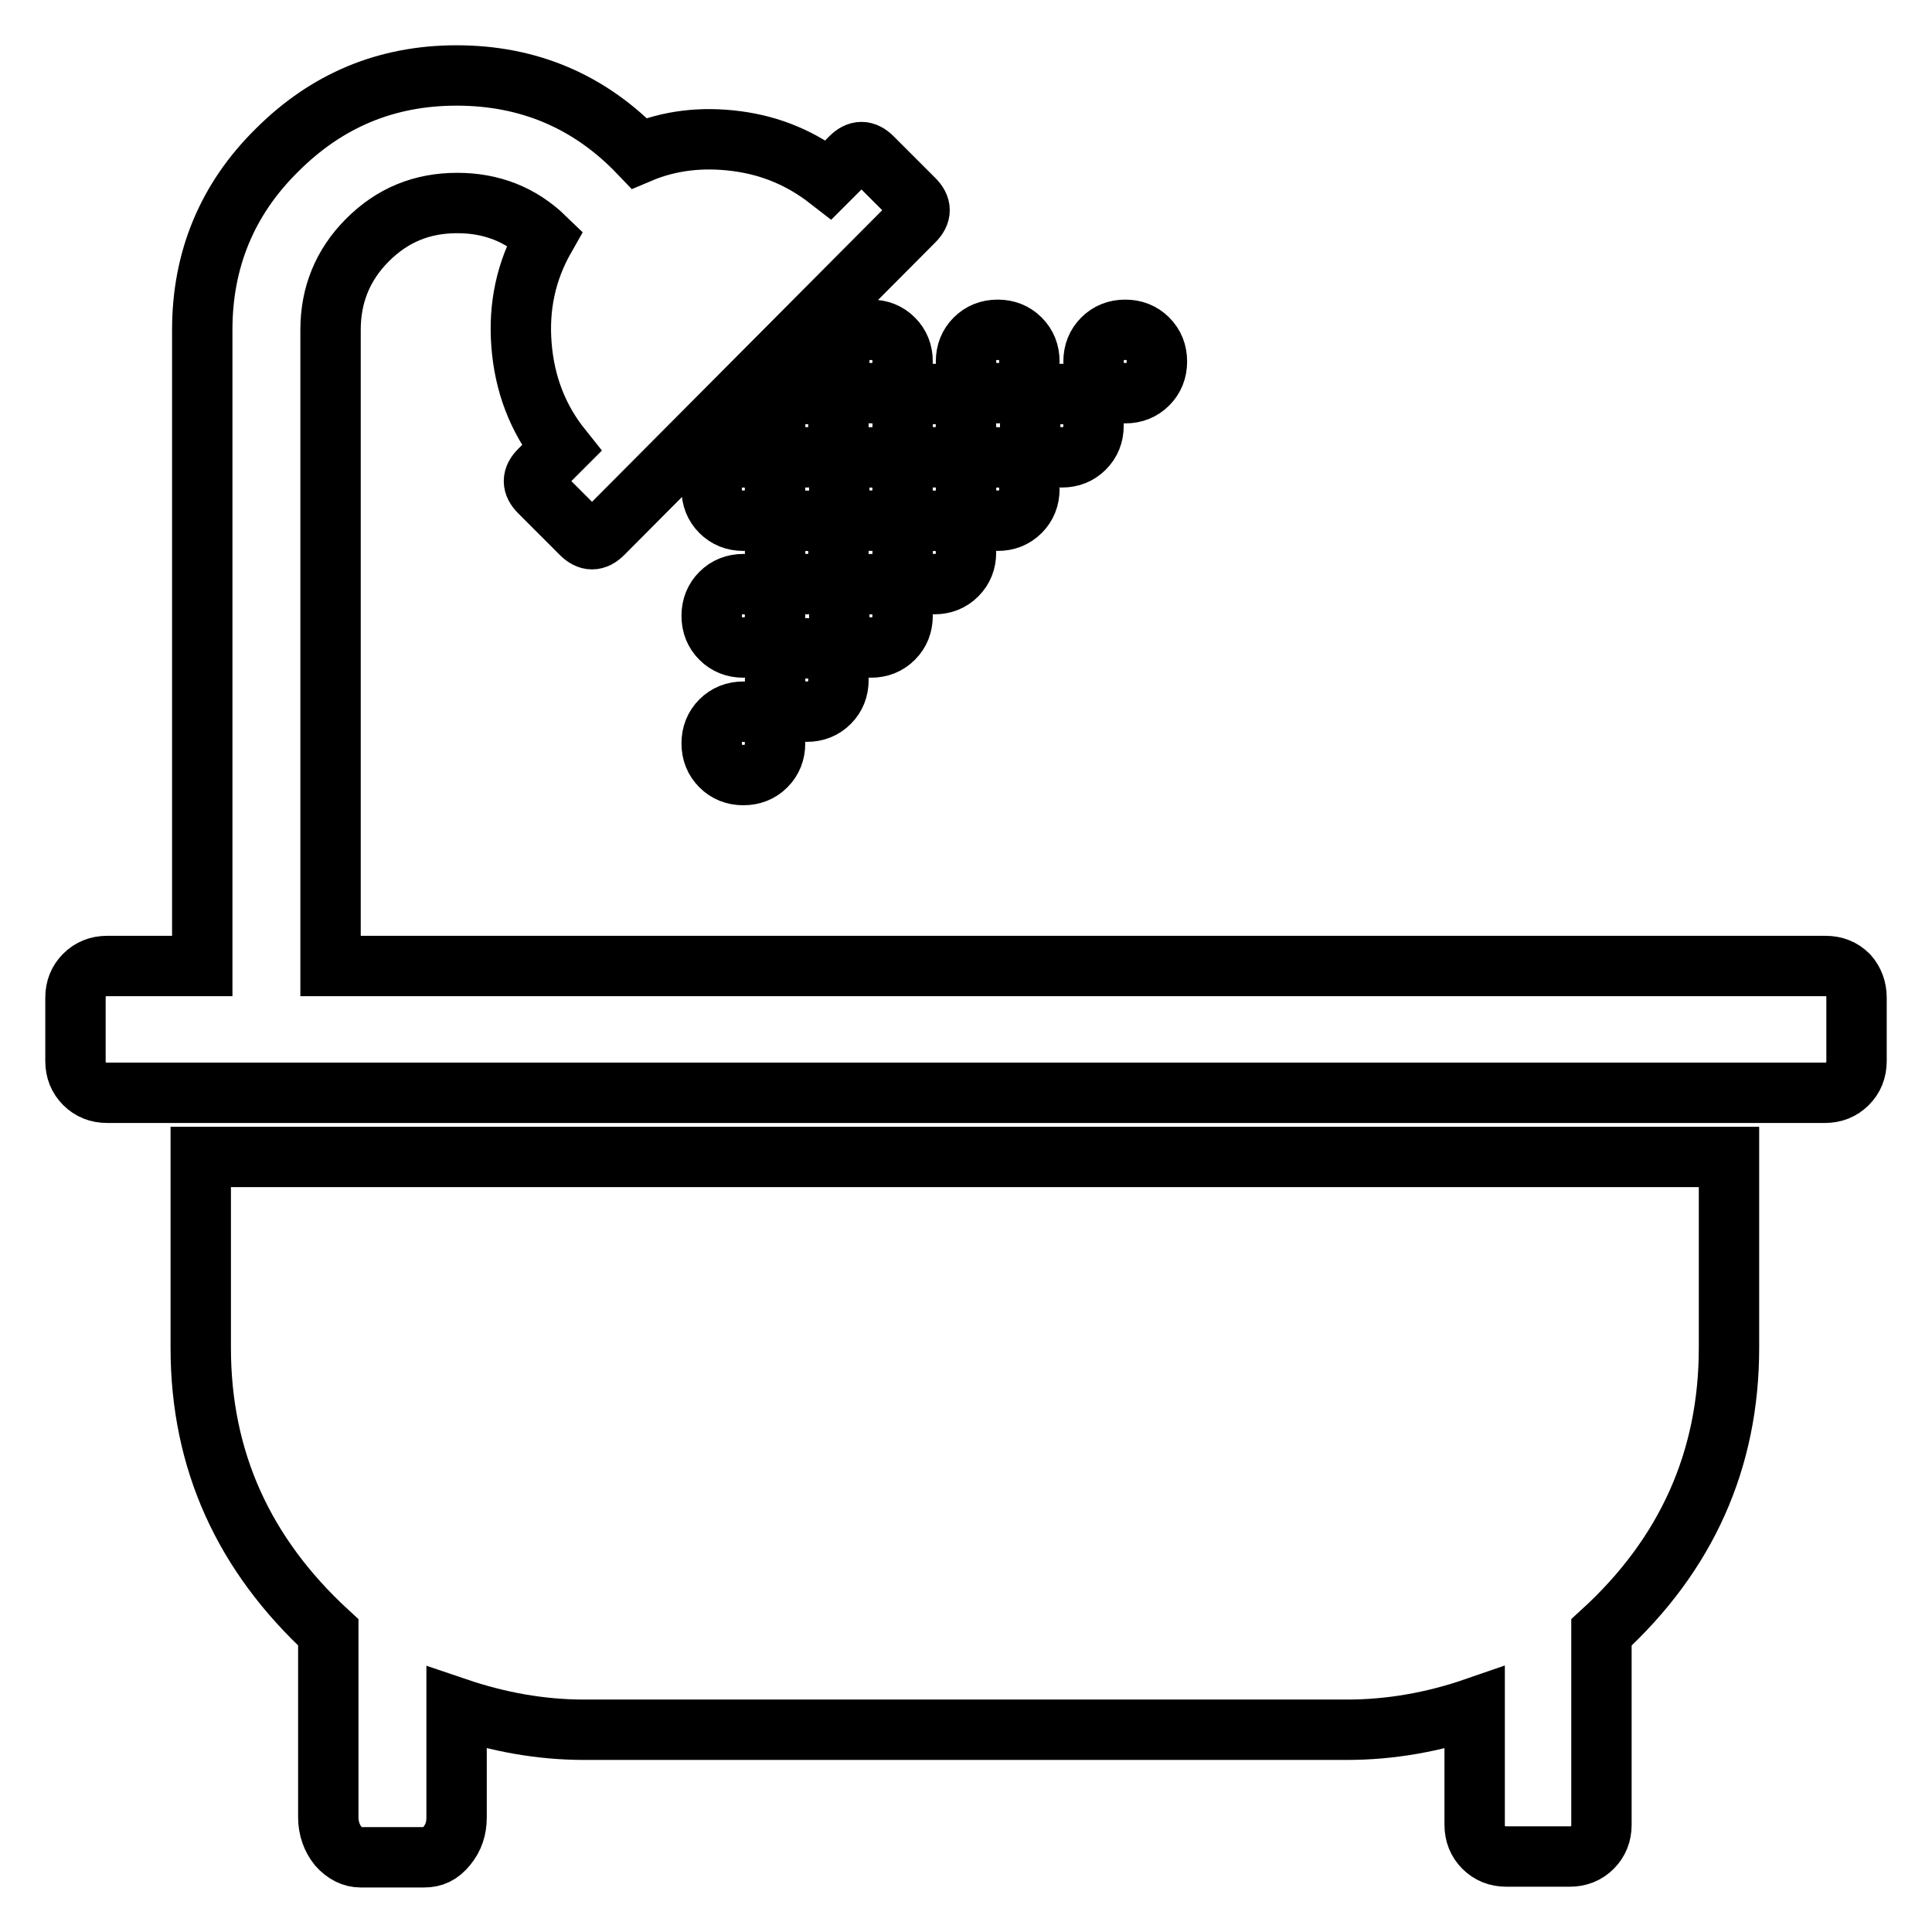 <?xml version="1.0" encoding="utf-8"?>
<!-- Svg Vector Icons : http://www.onlinewebfonts.com/icon -->
<!DOCTYPE svg PUBLIC "-//W3C//DTD SVG 1.1//EN" "http://www.w3.org/Graphics/SVG/1.1/DTD/svg11.dtd">
<svg version="1.1" xmlns="http://www.w3.org/2000/svg" xmlns:xlink="http://www.w3.org/1999/xlink" x="0px" y="0px" viewBox="0 0 256 256" enable-background="new 0 0 256 256" xml:space="preserve">
<g> <path stroke-width="8" fill-opacity="0" stroke="#000000"  d="M229.1,153.3v25.3c0,14.8-5.6,27.4-16.9,37.7v25.5c0,1.2-0.4,2.2-1.2,3c-0.8,0.8-1.8,1.2-3,1.2h-8.4 c-1.2,0-2.2-0.4-3-1.2c-0.8-0.8-1.2-1.8-1.2-3v-15.5c-5.5,1.9-11.2,2.9-16.9,2.9H77.4c-5.7,0-11.3-1-16.9-2.9v14.5 c0,1.5-0.4,2.7-1.3,3.8s-1.8,1.5-3,1.5h-8.4c-1.1,0-2.1-0.5-3-1.5c-0.8-1-1.3-2.3-1.3-3.8v-24.5c-11.2-10.3-16.9-22.8-16.9-37.7 v-25.3H229.1L229.1,153.3z M102.7,98.5c0,1.2-0.4,2.2-1.2,3c-0.8,0.8-1.8,1.2-3,1.2s-2.2-0.4-3-1.2c-0.8-0.8-1.2-1.8-1.2-3 s0.4-2.2,1.2-3c0.8-0.8,1.8-1.2,3-1.2s2.2,0.4,3,1.2C102.3,96.3,102.7,97.3,102.7,98.5z M111.1,90.1c0,1.2-0.4,2.2-1.2,3 c-0.8,0.8-1.8,1.2-3,1.2c-1.2,0-2.2-0.4-3-1.2c-0.8-0.8-1.2-1.8-1.2-3c0-1.2,0.4-2.2,1.2-3c0.8-0.8,1.8-1.2,3-1.2 c1.2,0,2.2,0.4,3,1.2S111.1,88.8,111.1,90.1z M102.7,81.6c0,1.2-0.4,2.2-1.2,3c-0.8,0.8-1.8,1.2-3,1.2s-2.2-0.4-3-1.2 c-0.8-0.8-1.2-1.8-1.2-3c0-1.2,0.4-2.2,1.2-3c0.8-0.8,1.8-1.2,3-1.2s2.2,0.4,3,1.2C102.3,79.4,102.7,80.4,102.7,81.6z M119.6,81.6 c0,1.2-0.4,2.2-1.2,3s-1.8,1.2-3,1.2c-1.2,0-2.2-0.4-3-1.2s-1.2-1.8-1.2-3c0-1.2,0.4-2.2,1.2-3s1.8-1.2,3-1.2c1.2,0,2.2,0.4,3,1.2 S119.6,80.4,119.6,81.6z M111.1,73.2c0,1.2-0.4,2.2-1.2,3c-0.8,0.8-1.8,1.2-3,1.2c-1.2,0-2.2-0.4-3-1.2c-0.8-0.8-1.2-1.8-1.2-3 s0.4-2.2,1.2-3c0.8-0.8,1.8-1.2,3-1.2c1.2,0,2.2,0.4,3,1.2C110.7,71,111.1,72,111.1,73.2z M102.7,64.8c0,1.2-0.4,2.2-1.2,3 c-0.8,0.8-1.8,1.2-3,1.2s-2.2-0.4-3-1.2c-0.8-0.8-1.2-1.8-1.2-3s0.4-2.2,1.2-3c0.8-0.8,1.8-1.2,3-1.2s2.2,0.4,3,1.2 C102.3,62.5,102.7,63.6,102.7,64.8z M246,132.2v8.4c0,1.2-0.4,2.2-1.2,3c-0.8,0.8-1.8,1.2-3,1.2H14.2c-1.2,0-2.2-0.4-3-1.2 c-0.8-0.8-1.2-1.8-1.2-3v-8.4c0-1.2,0.4-2.2,1.2-3c0.8-0.8,1.8-1.2,3-1.2h12.6V43.7c0-9.3,3.3-17.3,9.9-23.8 c6.6-6.6,14.5-9.9,23.8-9.9c9.5,0,17.6,3.4,24.2,10.3c4-1.7,8.3-2.2,12.9-1.6s8.6,2.3,12.2,5.1l2.9-2.9c1-1,1.9-1,2.9,0l5.5,5.5 c1,1,1,1.9,0,2.9L79.9,70.7c-1,1-1.9,1-2.9,0l-5.5-5.5c-1-1-1-1.9,0-2.9l2.9-2.9c-3.2-4-4.9-8.6-5.3-13.7s0.6-9.8,3.1-14.2 c-3.2-3.1-7.1-4.6-11.6-4.6c-4.7,0-8.6,1.6-11.9,4.9s-4.9,7.3-4.9,11.9V128h198.1c1.2,0,2.2,0.4,3,1.2C245.6,130,246,131,246,132.2 L246,132.2z M128,73.2c0,1.2-0.4,2.2-1.2,3c-0.8,0.8-1.8,1.2-3,1.2s-2.2-0.4-3-1.2c-0.8-0.8-1.2-1.8-1.2-3s0.4-2.2,1.2-3 c0.8-0.8,1.8-1.2,3-1.2s2.2,0.4,3,1.2C127.6,71,128,72,128,73.2z M119.6,64.8c0,1.2-0.4,2.2-1.2,3c-0.8,0.8-1.8,1.2-3,1.2 c-1.2,0-2.2-0.4-3-1.2c-0.8-0.8-1.2-1.8-1.2-3s0.4-2.2,1.2-3c0.8-0.8,1.8-1.2,3-1.2c1.2,0,2.2,0.4,3,1.2 C119.2,62.5,119.6,63.6,119.6,64.8z M111.1,56.4c0,1.2-0.4,2.2-1.2,3s-1.8,1.2-3,1.2c-1.2,0-2.2-0.4-3-1.2c-0.8-0.8-1.2-1.8-1.2-3 c0-1.2,0.4-2.2,1.2-3c0.8-0.8,1.8-1.2,3-1.2c1.2,0,2.2,0.4,3,1.2S111.1,55.1,111.1,56.4z M136.4,64.8c0,1.2-0.4,2.2-1.2,3 c-0.8,0.8-1.8,1.2-3,1.2c-1.2,0-2.2-0.4-3-1.2c-0.8-0.8-1.2-1.8-1.2-3s0.4-2.2,1.2-3c0.8-0.8,1.8-1.2,3-1.2c1.2,0,2.2,0.4,3,1.2 C136,62.5,136.4,63.6,136.4,64.8z M128,56.4c0,1.2-0.4,2.2-1.2,3c-0.8,0.8-1.8,1.2-3,1.2s-2.2-0.4-3-1.2c-0.8-0.8-1.2-1.8-1.2-3 c0-1.2,0.4-2.2,1.2-3c0.8-0.8,1.8-1.2,3-1.2s2.2,0.4,3,1.2C127.6,54.1,128,55.1,128,56.4z M119.6,47.9c0,1.2-0.4,2.2-1.2,3 s-1.8,1.2-3,1.2c-1.2,0-2.2-0.4-3-1.2s-1.2-1.8-1.2-3c0-1.2,0.4-2.2,1.2-3c0.8-0.8,1.8-1.2,3-1.2c1.2,0,2.2,0.4,3,1.2 C119.2,45.7,119.6,46.7,119.6,47.9z M144.9,56.4c0,1.2-0.4,2.2-1.2,3s-1.8,1.2-3,1.2c-1.2,0-2.2-0.4-3-1.2c-0.8-0.8-1.2-1.8-1.2-3 c0-1.2,0.4-2.2,1.2-3c0.8-0.8,1.8-1.2,3-1.2c1.2,0,2.2,0.4,3,1.2S144.9,55.1,144.9,56.4z M136.4,47.9c0,1.2-0.4,2.2-1.2,3 c-0.8,0.8-1.8,1.2-3,1.2c-1.2,0-2.2-0.4-3-1.2c-0.8-0.8-1.2-1.8-1.2-3c0-1.2,0.4-2.2,1.2-3c0.8-0.8,1.8-1.2,3-1.2 c1.2,0,2.2,0.4,3,1.2C136,45.7,136.4,46.7,136.4,47.9z M153.3,47.9c0,1.2-0.4,2.2-1.2,3c-0.8,0.8-1.8,1.2-3,1.2s-2.2-0.4-3-1.2 c-0.8-0.8-1.2-1.8-1.2-3c0-1.2,0.4-2.2,1.2-3c0.8-0.8,1.8-1.2,3-1.2s2.2,0.4,3,1.2C152.9,45.7,153.3,46.7,153.3,47.9z"/></g>
</svg>